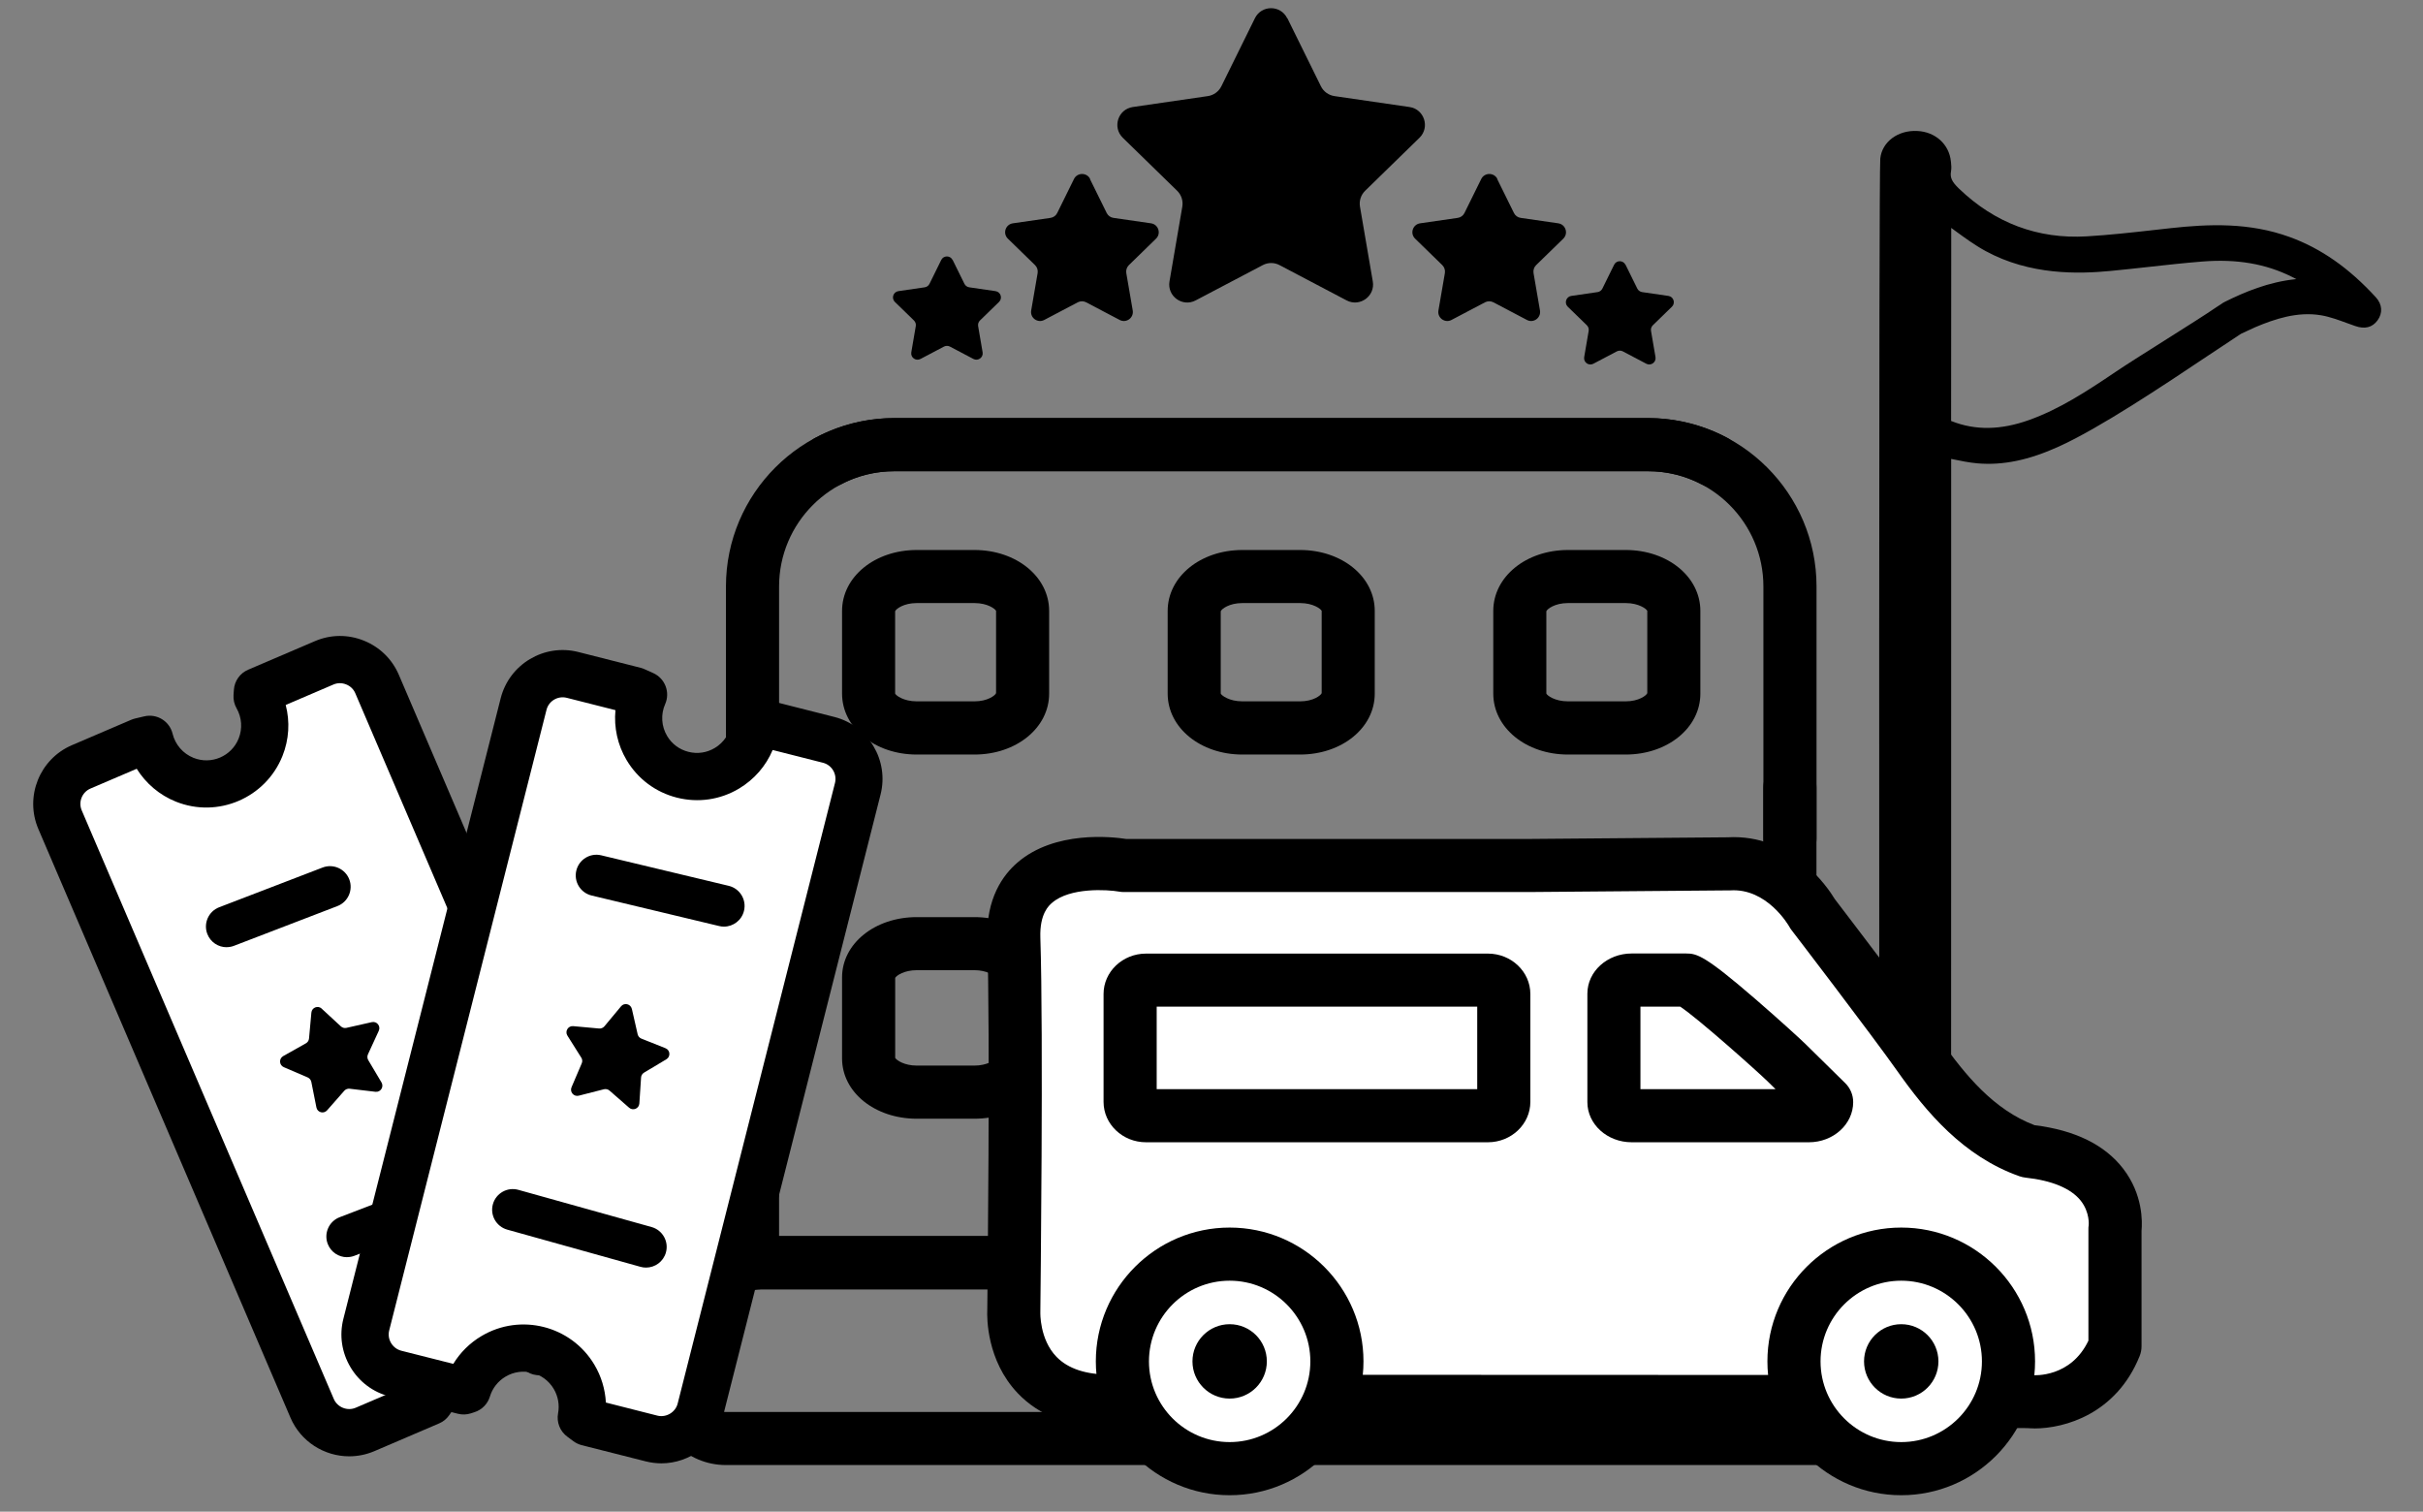 <?xml version="1.0" encoding="UTF-8"?>
<svg id="Layer_1" data-name="Layer 1" xmlns="http://www.w3.org/2000/svg" viewBox="0 0 410.47 256.08">
  <rect x="0" y="0" width="410.47" height="256.08" fill="#808080" stroke="none"/>
  <defs>
    <style>
      .cls-1 {
        fill: #fff;
      }
    </style>
  </defs>
  <g>
    <g>
      <path d="M319.88,189.88c-.03-2.38-.11-160.52,.14-162.88,.22-2.1,2.34-3.44,4.71-3.32,2.29,.11,4.04,1.67,4.26,3.79,.04,.44,.11,.9,.04,1.32-.31,1.81,.52,3,1.79,4.22,6.38,6.12,13.96,9.01,22.75,8.5,4.79-.28,9.56-.88,14.33-1.4,6.58-.72,13.12-.89,19.48,1.42,5.54,2.01,10.06,5.5,14,9.81,.58,.64,.71,1.32,.19,2.03-.55,.75-1.25,.72-2.09,.42-1.98-.7-3.95-1.53-6-1.87-4.2-.71-8.16,.49-12,2.12-.85,.36-1.67,.77-2.5,1.16-1.04,.48-1.84,.27-2.25-.58-.43-.87-.13-1.65,.89-2.15,5.04-2.5,10.24-4.28,15.99-3.67,.08,0,.17-.03,.38-.29-1.68-.99-3.31-2.08-5.05-2.95-5.01-2.51-10.4-3.18-15.91-2.75-5.23,.41-10.43,1.11-15.65,1.6-7.02,.66-13.93,.25-20.27-3.19-2.52-1.37-4.78-3.23-7.15-4.87-.25-.17-.46-.38-.9-.75,0,.56,0,.91,0,1.26,0,11.45,.01,22.89-.02,34.34,0,.86,.27,1.25,1.05,1.56,4.76,1.88,9.47,1.5,14.17-.18,5.44-1.94,10.22-5.09,14.96-8.3,3.41-2.31,13.75-8.68,17.15-11,.22-.15,.45-.32,.68-.45,.81-.46,1.55-.29,2.05,.44,.5,.73,.43,1.57-.33,2.07-7.8,5.09-22.02,15.06-30.58,18.95-4.14,1.88-8.45,3.12-13.05,2.72-1.98-.17-3.93-.69-6.01-1.08-.01,.14-.07,.42-.07,.71,0,3.47,0,109.74-.02,113.22"/>
      <path d="M318.38,189.9c-.02-1.44-.12-160.45,.15-163.05,.3-2.82,2.99-4.84,6.28-4.66,3.05,.14,5.39,2.26,5.68,5.14l.02,.17c.05,.44,.1,.98,0,1.56-.18,1.02,.16,1.75,1.35,2.89,6.09,5.85,13.37,8.57,21.62,8.09,3.82-.22,7.72-.66,11.48-1.08l2.77-.31c6.4-.7,13.28-1,20.15,1.5,5.3,1.92,10.07,5.26,14.59,10.2,1.11,1.21,1.21,2.68,.29,3.93-.88,1.2-2.16,1.52-3.8,.94-.43-.15-.86-.31-1.28-.46-1.54-.56-2.99-1.1-4.47-1.35-4.02-.68-7.9,.64-11.16,2.02-.51,.22-1.01,.46-1.52,.7-.29,.14-.59,.28-.88,.41-.03,.02-.05,.04-.08,.05-1.57,1.03-3.4,2.25-5.4,3.58-7.78,5.2-18.44,12.32-25.38,15.47-5.11,2.32-9.5,3.22-13.8,2.85-1.44-.13-2.87-.42-4.25-.71-.07-.01-.14-.03-.2-.04,0,3.49,0,14.32,0,27.94,0,32.59,0,81.83-.01,84.18l-3-.02c.02-2.34,.02-51.57,.01-84.15,0-15.86,0-27.92,0-29.06,0-.29,.04-.57,.07-.78l.17-1.61,1.6,.21c.67,.12,1.33,.26,1.98,.4,1.35,.28,2.63,.55,3.89,.66,3.77,.33,7.68-.49,12.3-2.59,6.72-3.05,17.26-10.09,24.95-15.24,1.07-.71,2.09-1.4,3.06-2.04,0-.01-.01-.02-.02-.03-1.95,1.27-4.68,2.99-7.33,4.67-3.22,2.03-6.55,4.14-8.17,5.24-5.16,3.49-9.87,6.53-15.29,8.47-5.52,1.97-10.5,2.02-15.22,.16-1.37-.54-2.01-1.48-2-2.96,.03-9.16,.02-18.31,.02-27.47v-11.34s2.46,2.06,2.46,2.06c.16,.14,.3,.25,.42,.36,.15,.13,.25,.22,.37,.3,.12,.08,.24,.17,.37,.26-.47-.4-.93-.82-1.38-1.26-1.35-1.29-2.67-2.97-2.23-5.56,.03-.16,0-.45-.03-.73l-.02-.19c-.14-1.39-1.28-2.37-2.84-2.44-1.69-.07-3.02,.77-3.15,1.98-.26,3.55-.15,161.33-.13,162.7l-3,.04Zm12.15-118.59s.06,.03,.1,.04c4.01,1.58,8.3,1.52,13.11-.2,5.09-1.82,9.63-4.76,14.62-8.13,1.66-1.13,4.86-3.15,8.25-5.29,3.52-2.22,7.16-4.52,8.89-5.71l.15-.1c.2-.14,.41-.28,.62-.4,.2-.15,.42-.29,.67-.41,3.27-1.62,7.38-3.37,12.07-3.83-.25-.14-.5-.27-.76-.39-4.4-2.2-9.34-3.05-15.12-2.59-3.02,.24-6.1,.58-9.07,.91-2.18,.24-4.37,.48-6.55,.69-5.46,.52-13.6,.73-21.13-3.37-1.84-1-3.53-2.24-5.16-3.43-.22-.16-.45-.33-.67-.49v5.11c0,9.16,0,18.32-.02,27.48,0,.05,0,.08,0,.11Zm50-18.57s.02,.04,.03,.06c.11-.05,.22-.09,.33-.14,3.66-1.55,8.05-3.03,12.84-2.22,1.75,.3,3.4,.9,5,1.49,.42,.15,.83,.3,1.25,.45,.19,.07,.31,.09,.38,.1h.01s-.05-.08-.09-.13c-1.38-1.51-2.78-2.86-4.22-4.05l-.9,1.13c-.21,.26-.76,.94-1.71,.85-4.84-.52-9.28,.86-12.91,2.46Zm-4.44-11.56c5.01,0,9.45,1,13.5,3.03,1.25,.63,2.44,1.35,3.59,2.06,.37,.23,.74,.46,1.12,.68-2.38-1.73-4.84-3.06-7.44-4-6.3-2.29-12.76-1.99-18.81-1.33l-2.76,.31c-3.81,.43-7.74,.87-11.64,1.09-6.05,.35-11.61-.85-16.64-3.57,.26,.16,.53,.31,.79,.45,5.26,2.86,11.24,3.78,19.42,3.02,2.17-.21,4.34-.44,6.51-.68,3-.33,6.1-.67,9.16-.92,1.09-.09,2.15-.13,3.19-.13Z"/>
    </g>
    <g>
      <g id="g2193">
        <g id="g2195">
          <g id="g2197">
            <g id="g2203">
              <g id="path2205">
                <path d="M165.08,189.51h-9.78c-7.09,0-12.65-4.48-12.65-10.21v-13.73c0-5.72,5.56-10.21,12.65-10.21h9.78c7.09,0,12.65,4.48,12.65,10.21v13.73c0,5.72-5.56,10.21-12.65,10.21Zm-13.43-10.3c.24,.4,1.55,1.3,3.65,1.3h9.78c2.1,0,3.42-.89,3.65-1.3v-13.56c-.24-.4-1.55-1.3-3.65-1.3h-9.78c-2.1,0-3.42,.89-3.65,1.3v13.56Zm17.1-13.52h0Z"/>
              </g>
            </g>
            <g id="g2207">
              <g id="path2209">
                <path d="M165.08,127.82h-9.78c-7.09,0-12.65-4.54-12.65-10.32v-14.01c0-5.79,5.56-10.32,12.65-10.32h9.78c7.09,0,12.65,4.53,12.65,10.32v14.01c0,5.79-5.56,10.32-12.65,10.32Zm-9.78-25.66c-2.22,0-3.52,1-3.66,1.39v13.94c.14,.33,1.44,1.32,3.66,1.32h9.78c2.22,0,3.52-1,3.66-1.39v-13.94c-.14-.33-1.44-1.32-3.66-1.32h-9.78Z"/>
              </g>
            </g>
            <g id="g2211">
              <g id="path2213">
                <path d="M220.24,127.82h-9.78c-7.09,0-12.65-4.54-12.65-10.32v-14.01c0-5.79,5.56-10.32,12.65-10.32h9.78c7.09,0,12.65,4.53,12.65,10.32v14.01c0,5.79-5.56,10.32-12.65,10.32Zm-9.78-25.66c-2.22,0-3.52,1-3.66,1.39v13.94c.14,.33,1.44,1.32,3.66,1.32h9.78c2.22,0,3.52-1,3.66-1.39v-13.94c-.14-.33-1.44-1.32-3.66-1.32h-9.78Z"/>
              </g>
            </g>
            <g id="g2215">
              <g id="path2217">
                <path d="M275.4,189.51h-9.78c-7.09,0-12.65-4.48-12.65-10.21v-13.73c0-5.72,5.56-10.21,12.65-10.21h9.78c7.1,0,12.65,4.48,12.65,10.21v13.73c0,5.72-5.56,10.21-12.65,10.21Zm-13.43-10.3c.24,.4,1.55,1.3,3.65,1.3h9.78c2.1,0,3.42-.89,3.65-1.3v-13.56c-.24-.4-1.55-1.3-3.65-1.3h-9.78c-2.1,0-3.42,.89-3.65,1.3v13.56Zm17.1-13.52h0Z"/>
              </g>
            </g>
            <g id="g2219">
              <g id="path2221">
                <path d="M275.4,127.82h-9.78c-7.09,0-12.65-4.54-12.65-10.32v-14.01c0-5.79,5.56-10.32,12.65-10.32h9.78c7.1,0,12.65,4.53,12.65,10.32v14.01c0,5.79-5.56,10.32-12.65,10.32Zm-9.78-25.66c-2.22,0-3.52,1-3.66,1.39v13.94c.14,.33,1.44,1.32,3.66,1.32h9.78c2.22,0,3.52-1,3.66-1.39v-13.94c-.14-.33-1.44-1.32-3.66-1.32h-9.78Z"/>
              </g>
            </g>
            <g id="g2259">
              <g id="path2261">
                <path d="M290.43,82.61c-.71,0-1.43-.17-2.1-.52-2.84-1.5-5.91-2.26-9.13-2.26h-127.69c-3.22,0-6.29,.76-9.13,2.26-2.2,1.16-4.92,.33-6.08-1.87-1.16-2.2-.33-4.92,1.87-6.08,4.09-2.17,8.7-3.31,13.34-3.31h127.69c4.64,0,9.25,1.14,13.34,3.31,2.2,1.16,3.03,3.89,1.87,6.08-.81,1.52-2.37,2.39-3.98,2.39Z"/>
              </g>
            </g>
            <g id="g2263">
              <g id="path2265">
                <path d="M303.23,218.5c-.17,0-.35,0-.52-.03-.37-.04-.72-.06-1.07-.06H129.07c-.34,0-.69,.02-1.07,.06-1.28,.15-2.55-.25-3.51-1.11-.96-.85-1.51-2.08-1.51-3.36v-27.12c0-2.49,2.01-4.5,4.5-4.5s4.5,2.01,4.5,4.5v22.52h166.74v-76c0-2.49,2.01-4.5,4.5-4.5s4.5,2.01,4.5,4.5v80.59c0,1.28-.55,2.51-1.51,3.36-.83,.74-1.9,1.14-2.99,1.14Z"/>
              </g>
            </g>
            <g id="g2267">
              <g id="path2269">
                <path d="M127.48,191.38c-2.49,0-4.5-2.01-4.5-4.5V99.35c0-15.73,12.8-28.53,28.53-28.53h127.69c15.73,0,28.53,12.8,28.53,28.53v42.69c0,2.49-2.01,4.5-4.5,4.5s-4.5-2.01-4.5-4.5v-42.69c0-10.77-8.76-19.53-19.53-19.53h-127.69c-10.77,0-19.53,8.76-19.53,19.53v87.53c0,2.49-2.01,4.5-4.5,4.5Z"/>
              </g>
            </g>
            <g id="g2271">
              <g id="path2273">
                <path d="M237.81,218.4h-44.9c-2.49,0-4.5-2.01-4.5-4.5v-42.82c0-8.67,7.05-15.72,15.72-15.72h22.46c8.67,0,15.72,7.05,15.72,15.72v42.82c0,2.49-2.01,4.5-4.5,4.5Zm-40.4-9h35.9v-38.32c0-3.71-3.02-6.72-6.72-6.72h-22.46c-3.71,0-6.72,3.02-6.72,6.72v38.32Z"/>
              </g>
            </g>
            <g id="g2275">
              <g id="path2277">
                <path d="M307.73,248.18H122.98c-6.68,0-12.12-5.44-12.12-12.12v-8.46c0-10.04,8.17-18.21,18.21-18.21h172.57c10.04,0,18.21,8.17,18.21,18.21v8.46c0,6.68-5.44,12.12-12.12,12.12Zm-178.66-29.78c-5.08,0-9.21,4.13-9.21,9.21v8.46c0,1.72,1.4,3.12,3.12,3.12h184.75c1.72,0,3.12-1.4,3.12-3.12v-8.46c0-5.08-4.13-9.21-9.21-9.21H129.07Z"/>
              </g>
            </g>
          </g>
        </g>
      </g>
      <path d="M218.09,3.09l5.68,11.52c.44,.9,1.3,1.52,2.3,1.67l12.71,1.85c2.5,.36,3.5,3.44,1.69,5.21l-9.2,8.97c-.72,.7-1.05,1.71-.88,2.7l2.17,12.66c.43,2.49-2.19,4.39-4.43,3.22l-11.37-5.98c-.89-.47-1.95-.47-2.84,0l-11.37,5.98c-2.24,1.18-4.86-.72-4.43-3.22l2.17-12.66c.17-.99-.16-2-.88-2.7l-9.2-8.97c-1.81-1.77-.81-4.84,1.69-5.21l12.71-1.85c.99-.14,1.85-.77,2.3-1.67l5.68-11.52c1.12-2.27,4.35-2.27,5.47,0Z"/>
      <path d="M253.63,30.32l2.84,5.76c.22,.45,.65,.76,1.15,.83l6.36,.92c1.25,.18,1.75,1.72,.85,2.6l-4.6,4.48c-.36,.35-.52,.86-.44,1.35l1.09,6.33c.21,1.25-1.09,2.2-2.21,1.61l-5.68-2.99c-.44-.23-.98-.23-1.42,0l-5.68,2.99c-1.12,.59-2.43-.36-2.21-1.61l1.09-6.33c.08-.49-.08-1-.44-1.35l-4.6-4.48c-.91-.88-.41-2.42,.85-2.6l6.36-.92c.5-.07,.93-.38,1.15-.83l2.84-5.76c.56-1.13,2.18-1.13,2.74,0Z"/>
      <path d="M184.64,30.32l2.84,5.76c.22,.45,.65,.76,1.15,.83l6.36,.92c1.25,.18,1.75,1.72,.85,2.6l-4.6,4.48c-.36,.35-.52,.86-.44,1.35l1.09,6.33c.21,1.25-1.09,2.2-2.21,1.61l-5.68-2.99c-.44-.23-.98-.23-1.42,0l-5.68,2.99c-1.12,.59-2.43-.36-2.21-1.61l1.09-6.33c.08-.49-.08-1-.44-1.35l-4.6-4.48c-.91-.88-.41-2.42,.85-2.6l6.36-.92c.5-.07,.93-.38,1.15-.83l2.84-5.76c.56-1.13,2.18-1.13,2.74,0Z"/>
      <path d="M275.38,44.85l1.99,4.04c.16,.32,.46,.53,.81,.59l4.46,.65c.88,.13,1.23,1.21,.59,1.83l-3.23,3.14c-.25,.25-.37,.6-.31,.95l.76,4.44c.15,.87-.77,1.54-1.55,1.13l-3.99-2.1c-.31-.16-.68-.16-1,0l-3.99,2.1c-.79,.41-1.7-.25-1.55-1.13l.76-4.44c.06-.35-.06-.7-.31-.95l-3.23-3.14c-.64-.62-.28-1.7,.59-1.83l4.46-.65c.35-.05,.65-.27,.81-.59l1.99-4.04c.39-.8,1.53-.8,1.92,0Z"/>
      <path d="M161.39,44.04l1.99,4.04c.16,.32,.46,.53,.81,.59l4.46,.65c.88,.13,1.23,1.21,.59,1.83l-3.23,3.14c-.25,.25-.37,.6-.31,.95l.76,4.44c.15,.87-.77,1.54-1.55,1.13l-3.99-2.1c-.31-.16-.68-.16-1,0l-3.99,2.1c-.79,.41-1.7-.25-1.55-1.13l.76-4.44c.06-.35-.06-.7-.31-.95l-3.23-3.14c-.64-.62-.28-1.7,.59-1.83l4.46-.65c.35-.05,.65-.27,.81-.59l1.99-4.04c.39-.8,1.53-.8,1.92,0Z"/>
    </g>
    <rect x="311.41" y="234.64" width="17.62" height="13.75"/>
  </g>
  <g>
    <g>
      <g>
        <path class="cls-1" d="M259.02,146.61h-68.62s-19.18-3.5-18.65,12.36c.54,16.39,0,63.07,0,63.07,0,0-.92,15.42,16.39,15.3,16.82,.08,155.48,.08,155.48,.08,0,0,10.43,1.12,14.67-9.37v-19.82s1.75-11.45-14.67-13.21c-8.51-3-14.14-9.96-18.53-16.18-4.39-6.22-18.02-24.02-18.02-24.02,0,0-4.98-9.09-14.26-8.48l-33.79,.28Z"/>
        <path d="M344.64,241.97c-.44,0-.85-.02-1.23-.05-6.18,0-138.96,0-155.29-.08-.08,0-.15,0-.23,0-6.58,0-11.81-1.97-15.5-5.85-5.25-5.54-5.2-12.77-5.14-14.08,.03-2.24,.52-47,0-62.78-.23-6.92,2.65-10.9,5.11-13.01,6.33-5.46,16.02-4.37,18.42-4h68.23l33.65-.28c10.88-.62,16.98,8.5,18.16,10.46,1.65,2.16,13.78,18.03,17.95,23.94,4.19,5.93,9.01,11.76,15.9,14.37,6.84,.84,11.9,3.32,15.02,7.38,3.35,4.36,3.24,9,3.1,10.49v19.57c0,.58-.11,1.15-.33,1.69-3.95,9.77-12.66,12.24-17.82,12.24Zm-156.53-9.13c16.67,.08,154.12,.08,155.51,.08,.16,0,.32,0,.48,.03,.66,.06,6.72,.38,9.69-5.84v-18.88c0-.29,0-.4,.05-.68,0,0,.22-2.19-1.37-4.18-1.65-2.06-4.88-3.4-9.33-3.88-.35-.04-.69-.12-1.02-.23-9.53-3.36-15.82-10.9-20.71-17.83-4.29-6.08-17.78-23.71-17.92-23.88-.14-.18-.26-.37-.37-.57-.14-.24-3.78-6.56-10.02-6.15-.09,0-.17,0-.26,0l-33.79,.28h-68.65c-.27,0-.54-.02-.81-.07-1.97-.35-8.33-.75-11.37,1.9-.52,.45-2.11,1.83-1.98,5.89,.54,16.31,.02,61.36,0,63.27,0,.07,0,.14,0,.21,0,0-.16,4.54,2.73,7.53,1.95,2.02,5.05,3.05,9.14,3Z"/>
      </g>
      <g>
        <path class="cls-1" d="M201.27,189h-7.13c-1.48,0-2.69-1.06-2.69-2.34v-18.28c0-1.29,1.21-2.34,2.69-2.34h57.92c1.48,0,2.69,1.06,2.69,2.34v18.28c0,1.29-1.21,2.34-2.69,2.34h-50.79"/>
        <path d="M252.06,193.5h-57.92c-3.97,0-7.19-3.07-7.19-6.84v-18.28c0-3.77,3.23-6.84,7.19-6.84h57.92c3.97,0,7.19,3.07,7.19,6.84v18.28c0,3.77-3.23,6.84-7.19,6.84Zm-56.11-9h54.3v-13.97h-54.3v13.97Z"/>
      </g>
      <g>
        <path class="cls-1" d="M302.69,180.06l6.76,6.65c0,1.26-1.35,2.3-3,2.3h-30.03c-1.65,0-3-1.03-3-2.3v-18.38c0-1.26,1.35-2.3,3-2.3h9.23c1.76,0,15.97,12.96,17.05,14.03"/>
        <path d="M306.44,193.5h-30.03c-4.14,0-7.5-3.05-7.5-6.8v-18.38c0-3.75,3.37-6.8,7.5-6.8h9.23c1.83,0,3.19,.34,11.72,7.71,4.02,3.47,7.88,7.01,8.48,7.61t0,0l6.76,6.65c.86,.85,1.34,2,1.34,3.21,0,3.75-3.37,6.8-7.5,6.8Zm-28.54-9h22.88l-1.26-1.24c-1.79-1.75-11.83-10.72-14.88-12.73h-6.74v13.97Z"/>
      </g>
      <g>
        <circle class="cls-1" cx="208.31" cy="230.62" r="18.17"/>
        <path d="M208.31,253.29c-12.5,0-22.67-10.17-22.67-22.67s10.17-22.67,22.67-22.67,22.67,10.17,22.67,22.67-10.17,22.67-22.67,22.67Zm0-36.34c-7.54,0-13.67,6.13-13.67,13.67s6.13,13.67,13.67,13.67,13.67-6.13,13.67-13.67-6.13-13.67-13.67-13.67Z"/>
      </g>
      <g>
        <circle class="cls-1" cx="322.08" cy="230.62" r="18.17"/>
        <path d="M322.08,253.29c-12.5,0-22.67-10.17-22.67-22.67s10.17-22.67,22.67-22.67,22.67,10.17,22.67,22.67-10.17,22.67-22.67,22.67Zm0-36.34c-7.54,0-13.67,6.13-13.67,13.67s6.13,13.67,13.67,13.67,13.67-6.13,13.67-13.67-6.13-13.67-13.67-13.67Z"/>
      </g>
    </g>
    <circle cx="208.31" cy="230.62" r="6.3"/>
    <circle cx="322.08" cy="230.62" r="6.3"/>
  </g>
  <g>
    <g>
      <g>
        <path class="cls-1" d="M63.87,115.86c-1.48-3.45-5.51-5.06-8.96-3.59l-11.31,4.84-.06,.88c1.44,2.53,1.76,5.67,.59,8.58-2.03,5.07-7.78,7.53-12.85,5.51-3.08-1.23-5.2-3.85-5.93-6.84l-1.57,.37-10.02,4.29c-3.45,1.48-5.06,5.51-3.59,8.96l42.7,99.7c1.48,3.45,5.51,5.06,8.96,3.59l10.97-4.7,.37-.53c-.84-2.24-.87-4.78,.08-7.18,2.04-5.1,7.83-7.58,12.94-5.54,2.34,.94,4.13,2.67,5.19,4.76l1.31-.02,10.29-4.41c3.45-1.48,5.06-5.51,3.59-8.96L63.87,115.86Z"/>
        <path d="M59.16,246.7c-4.2,0-8.21-2.46-9.96-6.56L6.5,140.44c-2.35-5.49,.2-11.86,5.69-14.21l10.02-4.29c.21-.09,.43-.16,.66-.22l1.57-.37c2.14-.5,4.28,.81,4.8,2.95,.45,1.85,1.77,3.37,3.54,4.08,3.01,1.21,6.45-.26,7.65-3.28,.67-1.68,.54-3.54-.35-5.11-.39-.68-.57-1.46-.52-2.25l.06-.88c.1-1.5,1.03-2.82,2.42-3.41l11.31-4.84c2.65-1.14,5.59-1.17,8.28-.09,2.69,1.08,4.79,3.13,5.93,5.78l42.7,99.7c2.35,5.49-.2,11.86-5.69,14.21l-10.29,4.41c-.47,.2-.98,.31-1.5,.32l-1.31,.02c-1.55,.07-2.96-.83-3.65-2.2-.65-1.29-1.75-2.3-3.1-2.84-3.05-1.22-6.52,.27-7.74,3.32-.55,1.38-.57,2.9-.05,4.29,.46,1.22,.29,2.6-.46,3.67l-.37,.53c-.43,.62-1.02,1.11-1.72,1.4l-10.97,4.7c-1.39,.59-2.83,.87-4.25,.87ZM23.16,130.23l-7.83,3.35c-1.43,.61-2.1,2.28-1.48,3.71l42.7,99.7c.6,1.41,2.3,2.09,3.71,1.48l8.36-3.58c-.23-2.24,.07-4.51,.93-6.64,2.86-7.14,10.99-10.62,18.14-7.77,2.12,.85,3.98,2.2,5.44,3.91l8.29-3.55c1.43-.61,2.1-2.28,1.48-3.71L60.19,117.44h0c-.29-.69-.84-1.22-1.55-1.5-.71-.28-1.47-.28-2.16,.02l-8.08,3.46c.74,2.84,.57,5.85-.55,8.65-2.85,7.11-10.94,10.58-18.05,7.73-2.78-1.11-5.09-3.09-6.64-5.57Zm69.53,98.7h0Z"/>
      </g>
      <path d="M58.79,212.97c-1.41,0-2.73-.85-3.27-2.25-.69-1.8,.21-3.83,2.01-4.52l24.16-9.28c1.8-.69,3.83,.21,4.52,2.01s-.21,3.83-2.01,4.52l-24.16,9.28c-.41,.16-.84,.23-1.25,.23Z"/>
      <path d="M38.39,160.46c-1.41,0-2.73-.85-3.27-2.25-.69-1.8,.21-3.83,2.01-4.52l17.52-6.73c1.8-.69,3.83,.21,4.52,2.01,.69,1.8-.21,3.83-2.01,4.52l-17.52,6.73c-.41,.16-.84,.23-1.25,.23Z"/>
    </g>
    <g>
      <g>
        <g>
          <path class="cls-1" d="M145.32,133.61c.92-3.64-1.3-7.37-4.94-8.29l-11.92-3.02-.58,.67c-.39,2.88-2.05,5.57-4.74,7.17-4.69,2.79-10.76,1.26-13.55-3.44-1.7-2.85-1.8-6.22-.56-9.04l-1.47-.66-10.57-2.68c-3.64-.92-7.37,1.3-8.29,4.94l-26.65,105.13c-.92,3.64,1.3,7.37,4.94,8.29l11.57,2.93,.61-.2c.7-2.29,2.21-4.33,4.43-5.65,4.72-2.81,10.83-1.26,13.64,3.46,1.29,2.17,1.66,4.63,1.23,6.93l1.05,.78,10.86,2.75c3.64,.92,7.37-1.3,8.29-4.94l26.65-105.13Z"/>
          <path d="M112.06,247.89c-.88,0-1.77-.11-2.66-.33l-10.86-2.75c-.5-.13-.97-.35-1.39-.66l-1.05-.78c-1.24-.91-1.84-2.45-1.56-3.96,.27-1.42,0-2.9-.74-4.14-1.68-2.82-5.34-3.75-8.16-2.07-1.28,.76-2.22,1.96-2.65,3.38-.38,1.25-1.35,2.24-2.6,2.64l-.61,.2c-.72,.23-1.48,.26-2.21,.07l-11.57-2.93c-2.79-.71-5.15-2.47-6.63-4.96-1.48-2.49-1.91-5.4-1.2-8.19l26.65-105.13c1.47-5.78,7.37-9.3,13.15-7.83l10.57,2.68c.22,.06,.44,.13,.65,.23l1.47,.66c2,.9,2.91,3.25,2.02,5.26-.77,1.74-.64,3.76,.33,5.39,.8,1.35,2.09,2.31,3.61,2.69,1.53,.39,3.11,.16,4.46-.65,1.55-.92,2.58-2.48,2.82-4.27,.11-.78,.44-1.51,.95-2.1l.58-.67c.99-1.13,2.53-1.61,3.99-1.24l11.92,3.02c5.78,1.47,9.3,7.37,7.83,13.15h0s-26.65,105.13-26.65,105.13c-1.24,4.89-5.66,8.16-10.49,8.16Zm-9.43-10.3l8.74,2.22c1.48,.37,3.05-.56,3.43-2.04l26.65-105.13c.38-1.51-.53-3.05-2.04-3.43l-8.52-2.16c-1.13,2.7-3.11,4.99-5.7,6.54-3.19,1.9-6.92,2.44-10.52,1.53-3.6-.91-6.62-3.17-8.52-6.36-1.53-2.57-2.17-5.54-1.89-8.46l-8.25-2.09c-1.51-.38-3.05,.53-3.43,2.04l-26.65,105.13c-.18,.72-.07,1.48,.32,2.13,.39,.65,1,1.11,1.72,1.3l8.82,2.23c1.17-1.92,2.8-3.54,4.77-4.71,6.61-3.94,15.19-1.76,19.13,4.85,1.17,1.96,1.83,4.17,1.95,6.41Zm42.7-103.98h0Z"/>
        </g>
        <path d="M109.44,214.73c-.31,0-.63-.04-.94-.13l-22.57-6.3c-1.86-.52-2.95-2.45-2.43-4.31,.52-1.86,2.45-2.95,4.31-2.43l22.57,6.3c1.86,.52,2.95,2.45,2.43,4.31-.43,1.55-1.84,2.56-3.37,2.56Z"/>
        <path d="M122.64,156.97c-.27,0-.54-.03-.82-.1l-21.6-5.17c-1.88-.45-3.04-2.34-2.59-4.22,.45-1.88,2.34-3.04,4.22-2.59l21.6,5.17c1.88,.45,3.04,2.34,2.59,4.22-.38,1.61-1.82,2.69-3.4,2.69Z"/>
      </g>
      <path d="M107.04,170.9l.98,4.3c.08,.34,.31,.61,.63,.74l4.09,1.63c.81,.32,.89,1.43,.15,1.87l-3.78,2.26c-.3,.18-.49,.49-.51,.83l-.29,4.4c-.06,.87-1.08,1.29-1.73,.72l-3.32-2.9c-.26-.23-.61-.31-.95-.23l-4.27,1.09c-.84,.21-1.56-.63-1.22-1.43l1.73-4.05c.14-.32,.11-.68-.08-.97l-2.35-3.73c-.46-.73,.12-1.68,.98-1.6l4.39,.4c.34,.03,.68-.11,.9-.37l2.82-3.39c.55-.67,1.63-.41,1.83,.44Z"/>
    </g>
    <path d="M54.51,170.88l3.24,2.99c.25,.23,.61,.33,.94,.25l4.3-.97c.85-.19,1.54,.67,1.18,1.46l-1.84,4c-.14,.31-.12,.68,.05,.97l2.25,3.79c.44,.75-.16,1.68-1.02,1.58l-4.38-.52c-.34-.04-.68,.09-.91,.35l-2.91,3.31c-.57,.65-1.64,.37-1.81-.49l-.86-4.32c-.07-.34-.3-.62-.61-.76l-4.05-1.74c-.8-.34-.86-1.45-.1-1.88l3.84-2.16c.3-.17,.5-.47,.53-.82l.4-4.39c.08-.86,1.12-1.26,1.75-.67Z"/>
  </g>
</svg>